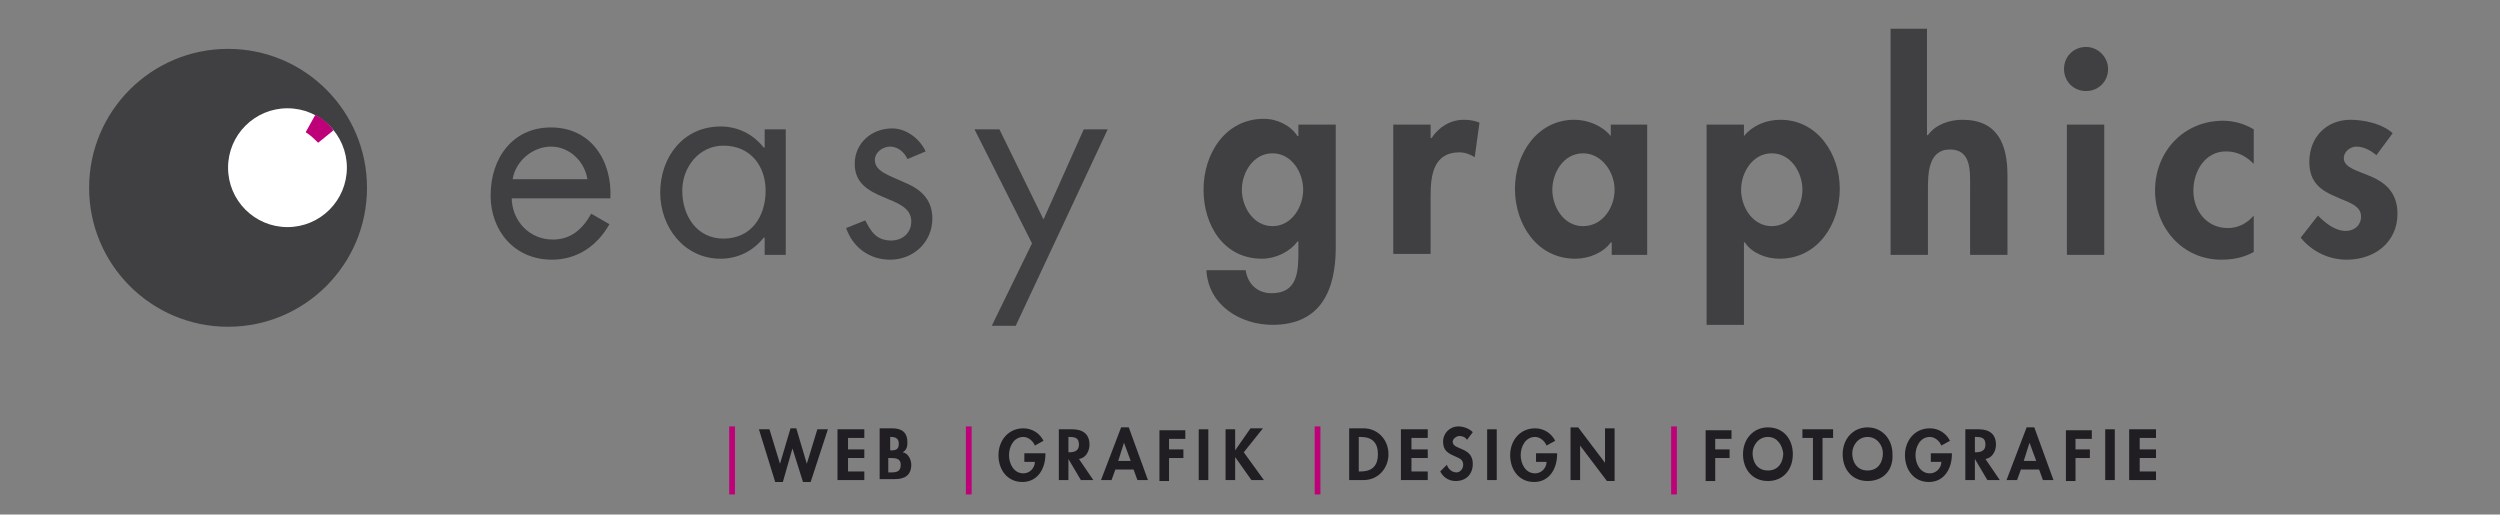 <?xml version="1.0" encoding="UTF-8"?>
<svg xmlns="http://www.w3.org/2000/svg" xmlns:xlink="http://www.w3.org/1999/xlink" version="1.1" id="Ebene_1" x="0px" y="0px" viewBox="0 0 260.9 53.7" style="enable-background:new 0 0 260.9 53.7;" xml:space="preserve">
<rect x="0" y="0" width="260.9" height="53.7" fill="#808080" stroke="none"/>
<style type="text/css">
	.st0{fill:#404042;}
	.st1{fill:#201E22;}
	.st2{fill:#BE0079;}
	.st3{fill:#FFFFFF;}
</style>
<g>
	<path class="st0" d="M53.4,20.6c0,2.4,1.8,4.4,4.3,4.4c1.9,0,3.1-1.1,4-2.7l1.9,1.1c-1.3,2.3-3.4,3.7-6,3.7c-3.9,0-6.4-3-6.4-6.7   c0-3.9,2.3-7.1,6.3-7.1c4.2,0,6.4,3.5,6.2,7.4H53.4z M61.3,18.7c-0.3-1.9-1.9-3.4-3.8-3.4c-1.9,0-3.7,1.5-4,3.4H61.3z"></path>
	<path class="st0" d="M82,26.6h-2.2v-1.8h-0.1c-1.1,1.4-2.7,2.2-4.5,2.2c-3.8,0-6.3-3.3-6.3-6.9c0-3.7,2.4-6.9,6.3-6.9   c1.8,0,3.4,0.8,4.5,2.2h0.1v-1.9H82V26.6z M71.2,19.9c0,2.6,1.5,5,4.3,5c2.9,0,4.4-2.3,4.4-5c0-2.6-1.6-4.7-4.4-4.7   C72.9,15.2,71.2,17.5,71.2,19.9z"></path>
	<path class="st0" d="M94.7,16.6c-0.3-0.7-1-1.3-1.8-1.3c-0.8,0-1.6,0.6-1.6,1.4c0,1.2,1.5,1.6,3,2.3c1.5,0.6,3,1.6,3,3.8   c0,2.5-2,4.3-4.4,4.3c-2.2,0-3.9-1.3-4.6-3.3l2-0.8c0.6,1.2,1.2,2.1,2.7,2.1c1.2,0,2.1-0.8,2.1-2c0-2.9-5.9-1.9-5.9-6   c0-2.2,1.8-3.7,3.9-3.7c1.5,0,2.9,1.1,3.5,2.4L94.7,16.6z"></path>
	<path class="st0" d="M101.7,13.5h2.6l4.6,9.4l4.2-9.4h2.5L106,34h-2.5l4.2-8.6L101.7,13.5z"></path>
	<path class="st0" d="M139.4,25.8c0,4.4-1.5,8.1-6.6,8.1c-3.3,0-6.7-2-6.9-5.7h4.1c0.2,1.4,1.2,2.4,2.7,2.4c2.8,0,2.8-2.4,2.8-4.5   v-0.9h-0.1c-0.8,1.1-2.3,1.8-3.7,1.8c-4,0-6.1-3.5-6.1-7.2c0-3.8,2.3-7.4,6.3-7.4c1.4,0,2.8,0.7,3.5,1.8h0.1V13h3.9V25.8z    M136,19.8c0-1.8-1.2-3.8-3.2-3.8c-2,0-3.2,2-3.2,3.8c0,1.8,1.2,3.8,3.2,3.8C134.8,23.6,136,21.6,136,19.8z"></path>
	<path class="st0" d="M149.4,14.4L149.4,14.4c0.8-1.2,2-1.9,3.4-1.9c0.6,0,1.1,0.1,1.6,0.3l-0.5,3.6c-0.5-0.3-1-0.5-1.6-0.5   c-2.7,0-3,2.4-3,4.5v6.1h-3.9V13h3.9V14.4z"></path>
	<path class="st0" d="M172,26.6h-3.8v-1.3h-0.1c-0.8,1.1-2.3,1.7-3.7,1.7c-4,0-6.3-3.6-6.3-7.3c0-3.6,2.3-7.2,6.2-7.2   c1.4,0,2.9,0.6,3.8,1.7V13h3.8V26.6z M168.5,19.8c0-1.8-1.3-3.8-3.3-3.8c-2,0-3.2,2-3.2,3.8c0,1.8,1.2,3.8,3.2,3.8   C167.3,23.6,168.5,21.6,168.5,19.8z"></path>
	<path class="st0" d="M182,14.2c0.9-1.1,2.3-1.7,3.8-1.7c3.9,0,6.2,3.6,6.2,7.2c0,3.7-2.3,7.3-6.3,7.3c-1.4,0-2.9-0.6-3.6-1.7H182   v8.6h-3.9V13h3.9V14.2z M188.1,19.8c0-1.8-1.2-3.8-3.2-3.8c-2,0-3.2,2-3.2,3.8c0,1.8,1.2,3.8,3.2,3.8   C186.9,23.6,188.1,21.6,188.1,19.8z"></path>
	<path class="st0" d="M201.1,3v11.1h0.1c0.8-1.1,2.2-1.6,3.6-1.6c3.7,0,4.7,2.6,4.7,5.8v8.3h-3.9v-7.2c0-1.6,0.1-3.8-2.1-3.8   c-2.3,0-2.3,2.6-2.3,4.2v6.8h-3.9V3H201.1z"></path>
	<path class="st0" d="M220,7.2c0,1.3-1,2.3-2.3,2.3s-2.3-1-2.3-2.3c0-1.3,1-2.3,2.3-2.3S220,6,220,7.2z M219.6,26.6h-3.9V13h3.9   V26.6z"></path>
	<path class="st0" d="M235.2,17.1c-0.8-0.8-1.7-1.3-2.9-1.3c-2.2,0-3.4,2.1-3.4,4.1c0,2.1,1.4,3.9,3.6,3.9c1.1,0,2-0.5,2.7-1.3v3.8   c-1.1,0.6-2.2,0.8-3.4,0.8c-4,0-6.9-3.3-6.9-7.2c0-4.1,3-7.3,7.1-7.3c1.1,0,2.2,0.3,3.2,0.9V17.1z"></path>
	<path class="st0" d="M248,16.2c-0.6-0.5-1.3-0.9-2.1-0.9c-0.6,0-1.3,0.5-1.3,1.2c0,1,1.4,1.3,2.8,1.9c1.4,0.6,2.8,1.6,2.8,3.9   c0,3-2.4,4.8-5.3,4.8c-1.8,0-3.6-0.8-4.8-2.3l1.8-2.3c0.8,0.8,1.8,1.6,2.9,1.6c0.9,0,1.6-0.6,1.6-1.5c0-1.2-1.4-1.5-2.7-2.1   c-1.4-0.6-2.7-1.4-2.7-3.6c0-2.6,1.8-4.4,4.3-4.4c1.4,0,3.3,0.4,4.4,1.4L248,16.2z"></path>
</g>
<g>
	<path class="st2" d="M76.7,51.6h-0.6v-7.1h0.6V51.6z"></path>
	<path class="st1" d="M81.4,48.4L81.4,48.4l1.1-3.7h0.6l1.1,3.7h0l1.1-3.6h1.1l-1.8,5.5h-0.8l-1.1-3.5h0l-1,3.5h-0.8l-1.7-5.5h1.1   L81.4,48.4z"></path>
	<path class="st1" d="M88.5,45.7v1.2h1.7v0.9h-1.7v1.4h1.7v0.9h-2.8v-5.3h2.8v0.9H88.5z"></path>
	<path class="st1" d="M91.8,44.7h1.3c1,0,1.6,0.4,1.6,1.5c0,0.4-0.1,0.8-0.5,1c0.6,0.1,0.9,0.8,0.9,1.3c0,1.1-0.7,1.5-1.7,1.5h-1.6   V44.7z M92.8,47H93c0.5,0,0.8-0.1,0.8-0.7c0-0.5-0.3-0.7-0.8-0.7h-0.1V47z M92.8,49.3h0.2c0.6,0,1-0.1,1-0.8s-0.6-0.7-1.1-0.7h-0.2   V49.3z"></path>
	<path class="st2" d="M101.4,51.6h-0.6v-7.1h0.6V51.6z"></path>
	<path class="st1" d="M109.1,47.3v0.1c0,1.5-0.8,2.9-2.4,2.9c-1.6,0-2.5-1.3-2.5-2.8c0-1.5,1-2.8,2.6-2.8c0.9,0,1.7,0.5,2.1,1.3   l-0.9,0.5c-0.2-0.5-0.7-0.9-1.2-0.9c-1,0-1.5,1-1.5,1.9c0,0.9,0.5,1.9,1.5,1.9c0.7,0,1.2-0.6,1.2-1.2h-1.1v-0.9H109.1z"></path>
	<path class="st1" d="M114.1,50.1h-1.3l-1.3-2.2h0v2.2h-1v-5.3h1.4c1.1,0,1.8,0.5,1.8,1.6c0,0.7-0.4,1.4-1.1,1.5L114.1,50.1z    M111.5,47.2h0.1c0.6,0,1-0.2,1-0.8c0-0.7-0.4-0.8-1-0.8h-0.1V47.2z"></path>
	<path class="st1" d="M116.4,49l-0.4,1.1h-1.1l2.1-5.5h0.8l2,5.5h-1.1l-0.4-1.1H116.4z M117.3,46.2L117.3,46.2l-0.6,1.9h1.3   L117.3,46.2z"></path>
	<path class="st1" d="M122,45.7v1.2h1.5v0.9H122v2.4h-1v-5.3h2.7v0.9H122z"></path>
	<path class="st1" d="M126.1,50.1h-1v-5.3h1V50.1z"></path>
	<path class="st1" d="M130.5,44.7h1.3l-2,2.5l2.1,2.9h-1.3l-1.7-2.4h0v2.4h-1v-5.3h1V47h0L130.5,44.7z"></path>
	<path class="st2" d="M137.8,51.6h-0.6v-7.1h0.6V51.6z"></path>
	<path class="st1" d="M140.8,44.7h1.5c1.5,0,2.6,1.2,2.6,2.7c0,1.5-1.1,2.7-2.6,2.7h-1.5V44.7z M141.8,49.2h0.2   c1.3,0,1.8-0.7,1.8-1.8c0-1.2-0.6-1.8-1.8-1.8h-0.2V49.2z"></path>
	<path class="st1" d="M147.3,45.7v1.2h1.7v0.9h-1.7v1.4h1.7v0.9h-2.8v-5.3h2.8v0.9H147.3z"></path>
	<path class="st1" d="M153.1,45.9c-0.2-0.3-0.5-0.4-0.8-0.4c-0.3,0-0.7,0.3-0.7,0.6c0,0.9,2.1,0.5,2.1,2.3c0,1.1-0.7,1.8-1.8,1.8   c-0.7,0-1.3-0.4-1.6-1l0.7-0.7c0.1,0.4,0.5,0.8,1,0.8c0.4,0,0.7-0.4,0.7-0.8c0-0.6-0.5-0.7-0.9-0.9c-0.7-0.3-1.2-0.6-1.2-1.5   c0-0.9,0.7-1.6,1.6-1.6c0.5,0,1.1,0.2,1.5,0.6L153.1,45.9z"></path>
	<path class="st1" d="M156.2,50.1h-1v-5.3h1V50.1z"></path>
	<path class="st1" d="M162.5,47.3v0.1c0,1.5-0.8,2.9-2.4,2.9c-1.6,0-2.5-1.3-2.5-2.8c0-1.5,1-2.8,2.6-2.8c0.9,0,1.7,0.5,2.1,1.3   l-0.9,0.5c-0.2-0.5-0.7-0.9-1.2-0.9c-1,0-1.5,1-1.5,1.9c0,0.9,0.5,1.9,1.5,1.9c0.7,0,1.2-0.6,1.2-1.2h-1.1v-0.9H162.5z"></path>
	<path class="st1" d="M163.9,44.6h0.8l2.8,3.7h0v-3.6h1v5.5h-0.8l-2.8-3.7h0v3.6h-1V44.6z"></path>
	<path class="st2" d="M175,51.6h-0.6v-7.1h0.6V51.6z"></path>
	<path class="st1" d="M179,45.7v1.2h1.5v0.9H179v2.4h-1v-5.3h2.7v0.9H179z"></path>
	<path class="st1" d="M184.5,50.2c-1.6,0-2.6-1.2-2.6-2.8c0-1.6,1.1-2.8,2.6-2.8c1.6,0,2.6,1.2,2.6,2.8   C187.1,49,186.1,50.2,184.5,50.2z M184.5,45.6c-1,0-1.6,0.9-1.6,1.7c0,0.8,0.4,1.8,1.6,1.8s1.6-1,1.6-1.8   C186,46.5,185.5,45.6,184.5,45.6z"></path>
	<path class="st1" d="M190.2,50.1h-1v-4.4h-1.1v-0.9h3.2v0.9h-1.1V50.1z"></path>
	<path class="st1" d="M194.9,50.2c-1.6,0-2.6-1.2-2.6-2.8c0-1.6,1.1-2.8,2.6-2.8s2.6,1.2,2.6,2.8C197.6,49,196.6,50.2,194.9,50.2z    M194.9,45.6c-1,0-1.6,0.9-1.6,1.7c0,0.8,0.4,1.8,1.6,1.8s1.6-1,1.6-1.8C196.5,46.5,195.9,45.6,194.9,45.6z"></path>
	<path class="st1" d="M203.7,47.3v0.1c0,1.5-0.8,2.9-2.4,2.9c-1.6,0-2.5-1.3-2.5-2.8c0-1.5,1-2.8,2.6-2.8c0.9,0,1.7,0.5,2.1,1.3   l-0.9,0.5c-0.2-0.5-0.7-0.9-1.2-0.9c-1,0-1.5,1-1.5,1.9c0,0.9,0.5,1.9,1.5,1.9c0.7,0,1.2-0.6,1.2-1.2h-1.1v-0.9H203.7z"></path>
	<path class="st1" d="M208.7,50.1h-1.3l-1.3-2.2h0v2.2h-1v-5.3h1.4c1.1,0,1.8,0.5,1.8,1.6c0,0.7-0.4,1.4-1.1,1.5L208.7,50.1z    M206.1,47.2h0.1c0.6,0,1-0.2,1-0.8c0-0.7-0.4-0.8-1-0.8h-0.1V47.2z"></path>
	<path class="st1" d="M210.9,49l-0.4,1.1h-1.1l2.1-5.5h0.8l2,5.5h-1.1l-0.4-1.1H210.9z M211.8,46.2L211.8,46.2l-0.6,1.9h1.3   L211.8,46.2z"></path>
	<path class="st1" d="M216.6,45.7v1.2h1.5v0.9h-1.5v2.4h-1v-5.3h2.7v0.9H216.6z"></path>
	<path class="st1" d="M220.7,50.1h-1v-5.3h1V50.1z"></path>
	<path class="st1" d="M223.3,45.7v1.2h1.7v0.9h-1.7v1.4h1.7v0.9h-2.8v-5.3h2.8v0.9H223.3z"></path>
</g>
<circle class="st0" cx="23.8" cy="19.6" r="14.5"></circle>
<circle class="st3" cx="30" cy="17.5" r="6.2"></circle>
<g>
	<path class="st2" d="M33.2,14.9c-0.4-0.4-0.8-0.8-1.3-1.1l1-1.8c0.8,0.4,1.4,0.9,1.9,1.6L33.2,14.9z"></path>
</g>
</svg>
